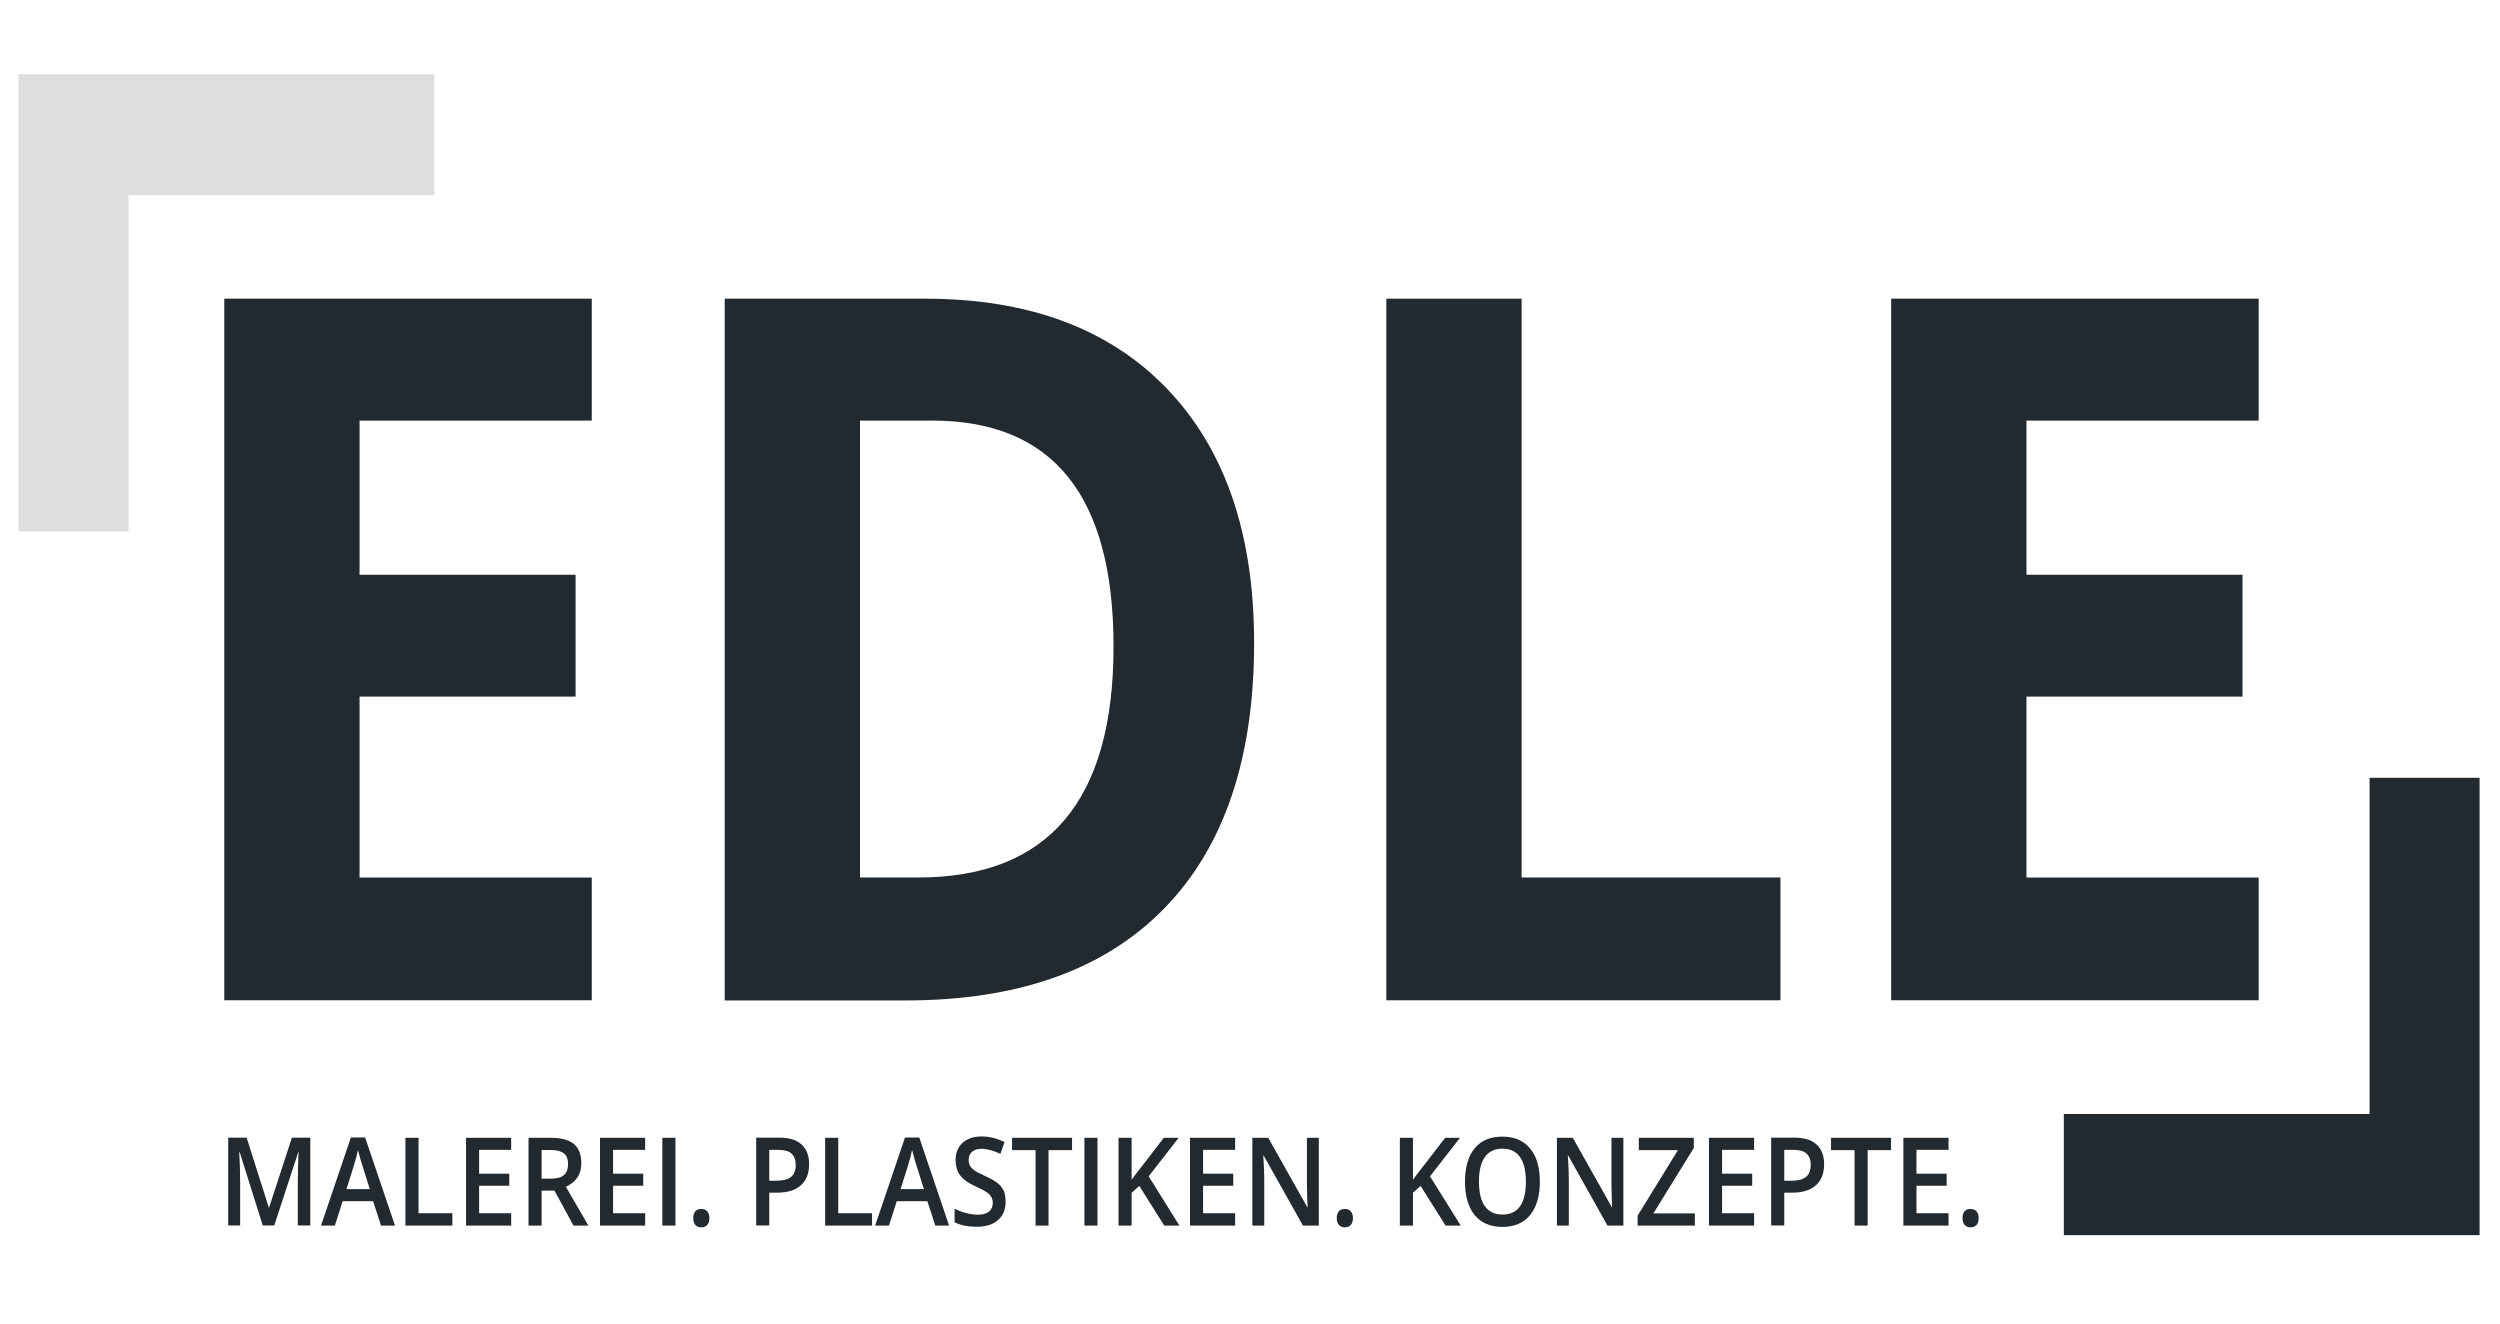 <?xml version="1.0" encoding="utf-8"?>
<!-- Generator: $$$/GeneralStr/196=Adobe Illustrator 27.6.0, SVG Export Plug-In . SVG Version: 6.00 Build 0)  -->
<svg version="1.1" id="Ebene_1" xmlns="http://www.w3.org/2000/svg" xmlns:xlink="http://www.w3.org/1999/xlink" x="0px" y="0px"
	 viewBox="0 0 170 90" style="enable-background:new 0 0 170 90;" xml:space="preserve">
<style type="text/css">
	.st0{fill:#22292F;}
	.st1{fill:#DDDEDE;}
</style>
<g>
	<path class="st0" d="M17.87,83.34l-1.57-4.99h-0.03c0.04,0.74,0.06,1.43,0.06,2.08v2.9h-0.81v-5.97h1.25l1.51,4.75h0.02l1.55-4.75
		h1.25v5.97h-0.85v-2.95c0-0.3,0.01-0.68,0.02-1.16c0.01-0.48,0.03-0.76,0.04-0.87h-0.03l-1.63,4.98H17.87z"/>
	<path class="st0" d="M25.91,83.34l-0.54-1.66H23.3l-0.53,1.66h-0.94l2.03-5.99h0.97l2.03,5.99H25.91z M25.14,80.84l-0.51-1.62
		c-0.04-0.11-0.09-0.28-0.15-0.51c-0.07-0.23-0.11-0.41-0.14-0.51c-0.07,0.34-0.16,0.7-0.29,1.1l-0.49,1.56H25.14z"/>
	<path class="st0" d="M27.57,83.34v-5.97h0.89v5.13h2.3v0.84H27.57z"/>
	<path class="st0" d="M34.76,83.34h-3.07v-5.97h3.07v0.82h-2.18v1.62h2.05v0.82h-2.05v1.87h2.18V83.34z"/>
	<path class="st0" d="M36.83,80.96v2.38h-0.89v-5.97h1.53c0.7,0,1.22,0.14,1.56,0.43c0.34,0.29,0.5,0.72,0.5,1.31
		c0,0.74-0.35,1.27-1.05,1.59l1.53,2.64H39l-1.3-2.38H36.83z M36.83,80.15h0.62c0.41,0,0.71-0.08,0.9-0.25
		c0.19-0.17,0.28-0.42,0.28-0.75c0-0.34-0.1-0.58-0.3-0.73c-0.2-0.15-0.5-0.22-0.91-0.22h-0.59V80.15z"/>
	<path class="st0" d="M43.87,83.34H40.8v-5.97h3.07v0.82h-2.18v1.62h2.05v0.82h-2.05v1.87h2.18V83.34z"/>
	<path class="st0" d="M45.04,83.34v-5.97h0.89v5.97H45.04z"/>
	<path class="st0" d="M47.14,82.83c0-0.2,0.05-0.35,0.14-0.46c0.09-0.11,0.23-0.16,0.41-0.16c0.18,0,0.32,0.06,0.41,0.17
		c0.09,0.11,0.14,0.26,0.14,0.45c0,0.19-0.05,0.35-0.14,0.46c-0.1,0.11-0.23,0.17-0.41,0.17s-0.31-0.06-0.41-0.17
		C47.19,83.18,47.14,83.03,47.14,82.83z"/>
	<path class="st0" d="M55.02,79.17c0,0.62-0.19,1.1-0.56,1.43c-0.37,0.33-0.9,0.5-1.59,0.5h-0.56v2.23h-0.89v-5.97h1.56
		c0.68,0,1.19,0.15,1.52,0.46C54.85,78.13,55.02,78.58,55.02,79.17z M52.32,80.29h0.47c0.46,0,0.79-0.09,1-0.26
		c0.21-0.17,0.32-0.45,0.32-0.82c0-0.34-0.1-0.6-0.29-0.77c-0.19-0.17-0.49-0.25-0.89-0.25h-0.62V80.29z"/>
	<path class="st0" d="M56.11,83.34v-5.97h0.89v5.13h2.3v0.84H56.11z"/>
	<path class="st0" d="M63.6,83.34l-0.54-1.66h-2.08l-0.53,1.66h-0.94l2.03-5.99h0.97l2.03,5.99H63.6z M62.82,80.84l-0.51-1.62
		c-0.04-0.11-0.09-0.28-0.15-0.51c-0.07-0.23-0.11-0.41-0.14-0.51c-0.07,0.34-0.16,0.7-0.29,1.1l-0.49,1.56H62.82z"/>
	<path class="st0" d="M68.38,81.72c0,0.53-0.17,0.95-0.52,1.25c-0.35,0.3-0.83,0.45-1.44,0.45c-0.61,0-1.12-0.1-1.51-0.31v-0.92
		c0.25,0.13,0.51,0.23,0.79,0.3c0.28,0.07,0.54,0.11,0.78,0.11c0.35,0,0.61-0.07,0.78-0.22c0.17-0.15,0.25-0.34,0.25-0.59
		c0-0.22-0.08-0.41-0.23-0.57c-0.15-0.15-0.47-0.34-0.95-0.55c-0.49-0.22-0.84-0.47-1.05-0.76c-0.2-0.28-0.3-0.62-0.3-1.02
		c0-0.5,0.16-0.89,0.48-1.18c0.32-0.29,0.75-0.43,1.3-0.43c0.52,0,1.04,0.13,1.55,0.38l-0.28,0.8c-0.48-0.22-0.91-0.34-1.29-0.34
		c-0.29,0-0.5,0.07-0.65,0.21c-0.15,0.14-0.22,0.32-0.22,0.54c0,0.16,0.03,0.29,0.09,0.4c0.06,0.11,0.16,0.21,0.29,0.31
		c0.14,0.1,0.38,0.23,0.74,0.39c0.4,0.18,0.69,0.35,0.88,0.51c0.19,0.16,0.32,0.34,0.41,0.54C68.34,81.22,68.38,81.45,68.38,81.72z"
		/>
	<path class="st0" d="M71.31,83.34h-0.89v-5.13h-1.6v-0.84h4.08v0.84h-1.6V83.34z"/>
	<path class="st0" d="M73.74,83.34v-5.97h0.89v5.97H73.74z"/>
	<path class="st0" d="M80.2,83.34h-1.03l-1.7-2.7l-0.52,0.47v2.23h-0.89v-5.97h0.89v2.85c0.24-0.33,0.48-0.64,0.72-0.94l1.47-1.91
		h1.01c-0.95,1.22-1.63,2.1-2.04,2.62L80.2,83.34z"/>
	<path class="st0" d="M83.99,83.34h-3.07v-5.97h3.07v0.82h-2.18v1.62h2.05v0.82h-2.05v1.87h2.18V83.34z"/>
	<path class="st0" d="M89.69,83.34H88.6l-2.67-4.76H85.9l0.02,0.27c0.03,0.51,0.05,0.97,0.05,1.39v3.1h-0.81v-5.97h1.08l2.66,4.73
		h0.02c-0.01-0.06-0.01-0.29-0.03-0.68c-0.01-0.39-0.02-0.7-0.02-0.92v-3.13h0.81V83.34z"/>
	<path class="st0" d="M90.9,82.83c0-0.2,0.05-0.35,0.14-0.46c0.09-0.11,0.23-0.16,0.41-0.16c0.18,0,0.32,0.06,0.41,0.17
		c0.09,0.11,0.14,0.26,0.14,0.45c0,0.19-0.05,0.35-0.14,0.46c-0.1,0.11-0.23,0.17-0.41,0.17s-0.31-0.06-0.41-0.17
		C90.94,83.18,90.9,83.03,90.9,82.83z"/>
	<path class="st0" d="M99.33,83.34H98.3l-1.7-2.7l-0.52,0.47v2.23h-0.89v-5.97h0.89v2.85c0.24-0.33,0.48-0.64,0.72-0.94l1.47-1.91
		h1.01c-0.95,1.22-1.63,2.1-2.04,2.62L99.33,83.34z"/>
	<path class="st0" d="M104.71,80.35c0,0.97-0.22,1.73-0.66,2.27c-0.44,0.54-1.07,0.81-1.88,0.81c-0.82,0-1.45-0.27-1.89-0.8
		c-0.44-0.54-0.66-1.3-0.66-2.28s0.22-1.74,0.66-2.27c0.44-0.53,1.07-0.79,1.89-0.79c0.81,0,1.43,0.27,1.87,0.8
		C104.49,78.62,104.71,79.37,104.71,80.35z M100.57,80.35c0,0.73,0.13,1.29,0.4,1.67c0.27,0.38,0.67,0.57,1.2,0.57
		c0.53,0,0.93-0.19,1.19-0.56c0.27-0.38,0.4-0.94,0.4-1.68c0-0.73-0.13-1.29-0.4-1.67c-0.27-0.38-0.66-0.57-1.19-0.57
		c-0.53,0-0.93,0.19-1.2,0.57C100.7,79.06,100.57,79.61,100.57,80.35z"/>
	<path class="st0" d="M110.4,83.34h-1.09l-2.67-4.76h-0.03l0.02,0.27c0.03,0.51,0.05,0.97,0.05,1.39v3.1h-0.81v-5.97h1.08l2.66,4.73
		h0.02c-0.01-0.06-0.02-0.29-0.03-0.68c-0.01-0.39-0.02-0.7-0.02-0.92v-3.13h0.81V83.34z"/>
	<path class="st0" d="M115.24,83.34h-3.88v-0.68l2.74-4.45h-2.66v-0.84h3.74v0.69l-2.75,4.45h2.82V83.34z"/>
	<path class="st0" d="M119.28,83.34h-3.07v-5.97h3.07v0.82h-2.18v1.62h2.05v0.82h-2.05v1.87h2.18V83.34z"/>
	<path class="st0" d="M124.04,79.17c0,0.62-0.19,1.1-0.56,1.43c-0.37,0.33-0.9,0.5-1.59,0.5h-0.56v2.23h-0.89v-5.97h1.56
		c0.68,0,1.19,0.15,1.52,0.46C123.87,78.13,124.04,78.58,124.04,79.17z M121.34,80.29h0.47c0.46,0,0.79-0.09,1-0.26
		c0.21-0.17,0.32-0.45,0.32-0.82c0-0.34-0.1-0.6-0.29-0.77c-0.19-0.17-0.49-0.25-0.89-0.25h-0.62V80.29z"/>
	<path class="st0" d="M127,83.34h-0.89v-5.13h-1.6v-0.84h4.08v0.84H127V83.34z"/>
	<path class="st0" d="M132.5,83.34h-3.07v-5.97h3.07v0.82h-2.18v1.62h2.05v0.82h-2.05v1.87h2.18V83.34z"/>
	<path class="st0" d="M133.45,82.83c0-0.2,0.05-0.35,0.14-0.46s0.23-0.16,0.41-0.16c0.18,0,0.32,0.06,0.41,0.17
		c0.09,0.11,0.14,0.26,0.14,0.45c0,0.19-0.05,0.35-0.14,0.46c-0.1,0.11-0.23,0.17-0.41,0.17c-0.18,0-0.31-0.06-0.41-0.17
		C133.5,83.18,133.45,83.03,133.45,82.83z"/>
</g>
<g>
	<path class="st0" d="M40.23,68.02H15.25V20.31h24.99v8.29H24.45v10.48h14.69v8.29H24.45v12.3h15.79V68.02z"/>
	<path class="st0" d="M85.28,43.71c0,7.85-2.03,13.87-6.1,18.05c-4.07,4.18-9.94,6.27-17.61,6.27H49.28V20.31H62.9
		c7.08,0,12.58,2.06,16.5,6.17C83.32,30.59,85.28,36.33,85.28,43.71z M75.72,43.97c0-10.25-4.11-15.37-12.34-15.37h-4.9v31.07h3.95
		C71.29,59.67,75.72,54.44,75.72,43.97z"/>
	<path class="st0" d="M94.27,68.02V20.31h9.2v39.36h17.6v8.35H94.27z"/>
	<path class="st0" d="M153.59,68.02H128.6V20.31h24.99v8.29H137.8v10.48h14.69v8.29H137.8v12.3h15.79V68.02z"/>
</g>
<polygon class="st1" points="29.53,5.05 8.74,5.05 1.25,5.05 1.25,13.28 1.25,36.14 8.74,36.14 8.74,13.28 29.53,13.28 "/>
<polygon class="st0" points="140.34,83.99 161.13,83.99 168.61,83.99 168.61,75.75 168.61,52.89 161.13,52.89 161.13,75.75 
	140.34,75.75 "/>
</svg>
